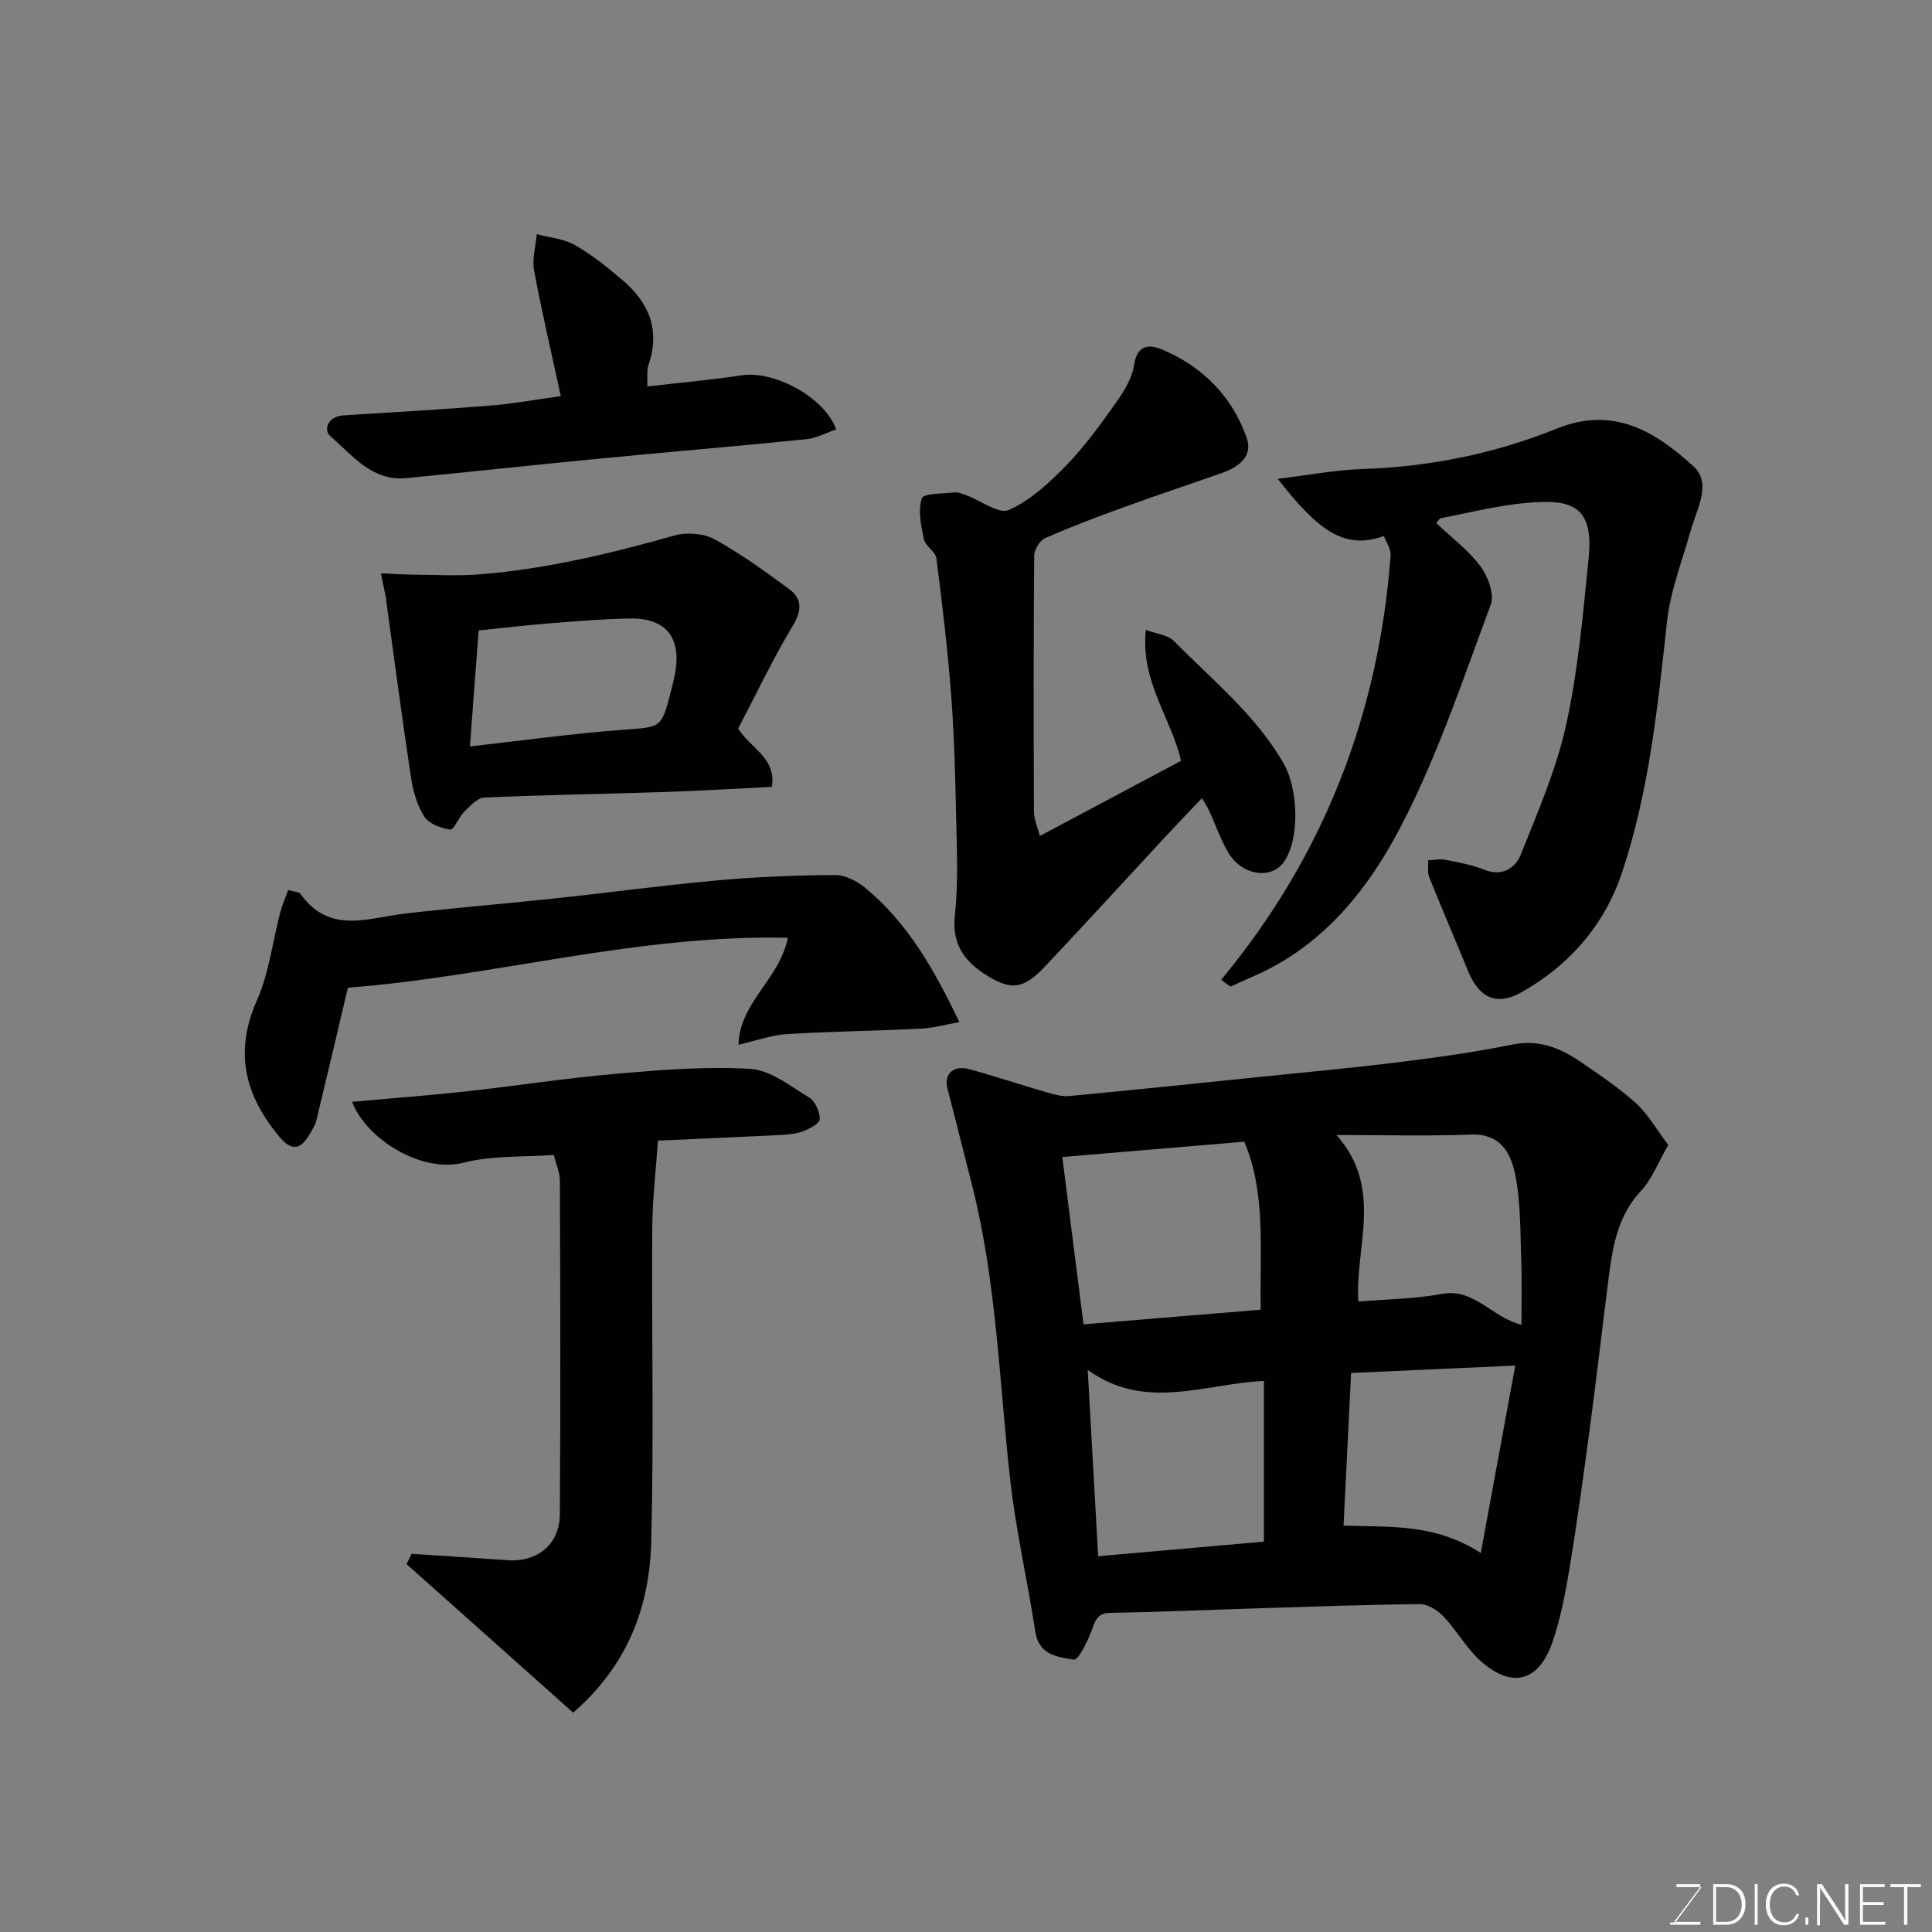 <svg enable-background="new 0 0 400 400" viewBox="0 0 400 400" xmlns="http://www.w3.org/2000/svg"><rect x="0" y="0" width="400" height="400" fill="#808080" stroke="none"/><path d="m345.4 237.06c-2.21 3.81-3.42 7.12-5.64 9.49-4.93 5.27-5.91 11.74-6.75 18.36-1.3 10.23-2.48 20.48-3.84 30.7-1.3 9.72-2.63 19.44-4.22 29.12-.84 5.13-1.84 10.3-3.51 15.2-2.85 8.36-8.57 9.77-15.09 3.77-2.86-2.63-4.82-6.21-7.51-9.05-1.21-1.28-3.23-2.54-4.87-2.53-11.25.1-22.5.52-33.75.87-10.1.31-20.19.77-30.29.93-2.96.05-3.22 1.83-4.01 3.9-.84 2.18-2.68 5.93-3.58 5.79-3.28-.52-7.24-.91-7.98-5.74-1.63-10.63-4.07-21.15-5.25-31.82-2.23-20.18-2.8-40.55-7.78-60.37-1.7-6.76-3.42-13.52-5.16-20.28-.78-3.05 1.2-4.95 4.58-4.02 5.33 1.46 10.58 3.22 15.89 4.76 1.54.45 3.21.93 4.76.78 12.9-1.21 25.8-2.56 38.69-3.88 9.79-1.01 19.6-1.9 29.37-3.11 7.93-.98 15.86-2.08 23.69-3.67 5.57-1.13 10.01.78 14.28 3.71 3.9 2.68 7.88 5.34 11.36 8.51 2.49 2.31 4.23 5.43 6.61 8.58zm-84.38 34.1c-.22-12.6 1.1-24.25-3.41-34.79-12.94 1.09-25.02 2.11-37.67 3.18 1.44 11.33 2.88 22.74 4.39 34.64 12.32-1.02 24.34-2.01 36.69-3.03zm-33.66 51.04c11.76-1.03 23.1-2.03 34.32-3.02 0-11.55 0-22.28 0-33.27-12.33.56-24.62 6.34-36.48-2.3.73 13.07 1.42 25.46 2.16 38.59zm87.64-47.92c0-4.65.12-8.76-.03-12.86-.22-5.92-.09-11.93-1.16-17.71-.86-4.62-2.84-9.06-9.31-8.81-8.92.34-17.87.09-27.81.09 9.87 11.06 3.77 23.3 4.55 34.49 5.93-.51 11.7-.55 17.28-1.59 6.71-1.25 10.32 4.86 16.48 6.39zm-8.42 47.26c2.41-13.1 4.69-25.49 7.14-38.81-11.83.53-22.51 1.01-33.99 1.53-.52 10.47-1.03 20.87-1.56 31.6 9.4.37 18.79-.56 28.41 5.68z" fill="#010100"/><path d="m252.82 202.86c21.29-25.64 32.66-55.09 35.09-87.92.09-1.28-.89-2.65-1.38-3.96-8.13 2.91-13.52-.99-21.99-11.84 6.22-.75 11.93-1.85 17.66-2.04 13.89-.46 27.35-3.21 40.11-8.36 11.89-4.8 20.53.74 28.34 7.84 3.83 3.48.61 8.91-.65 13.41-1.74 6.21-4.17 12.36-4.86 18.69-1.92 17.57-3.7 35.17-9.32 51.98-3.6 10.77-10.85 19.21-20.91 24.83-5.04 2.82-8.69 1.14-10.99-4.51-2.64-6.48-5.43-12.91-8.03-19.41-.41-1.02-.15-2.31-.19-3.47 1.21-.04 2.46-.31 3.62-.08 2.7.53 5.46 1.04 8 2.05 3.72 1.48 6.43-.36 7.54-3.14 3.54-8.85 7.4-17.74 9.42-26.99 2.48-11.31 3.48-22.97 4.64-34.53 1.12-11.09-4.07-12.05-12.76-11.3-5.98.51-11.88 2.03-17.8 3.16-.38.07-.66.68-.98 1.04 3.11 2.96 6.62 5.58 9.13 8.94 1.56 2.08 2.93 5.78 2.14 7.92-5.73 15.4-10.96 31.15-18.48 45.68-6.82 13.19-16.24 25.07-30.75 31.32-1.57.68-3.12 1.4-4.68 2.1-.63-.46-1.27-.94-1.92-1.41z" fill="#010100"/><path d="m248.85 165.24c-2.75 2.9-5.15 5.38-7.49 7.91-8.33 8.97-16.57 18.01-24.97 26.91-4.4 4.66-6.86 4.98-11.6 2.19-6.04-3.56-7.66-7.65-7.08-12.99.7-6.45.4-13.02.26-19.53-.18-8.6-.39-17.21-1.04-25.79-.72-9.47-1.85-18.92-3.06-28.34-.18-1.41-2.27-2.52-2.58-3.96-.6-2.79-1.25-5.94-.44-8.47.33-1.04 4.4-.95 6.79-1.22.76-.08 1.61.28 2.37.56 3.03 1.12 6.82 4.01 8.89 3.07 4.47-2.02 8.4-5.66 11.9-9.27 3.85-3.97 7.13-8.53 10.34-13.07 1.65-2.33 3.29-5.06 3.69-7.79.62-4.21 3.29-4.12 5.72-3.11 8.39 3.52 14.49 9.65 17.54 18.24 1.41 3.98-1.69 6.14-5.15 7.36-6.74 2.37-13.52 4.62-20.23 7.06-5.5 2-10.99 4.06-16.34 6.42-1.1.48-2.24 2.38-2.25 3.63-.15 17.66-.13 35.32-.05 52.97.01 1.65.78 3.3 1.22 5.06 10.15-5.4 19.78-10.53 29.23-15.56-2.03-8.87-8.43-16.41-7.29-27.11 2.3.87 4.62 1.06 5.85 2.32 7.95 8.13 16.96 15.29 22.73 25.43 2.98 5.23 3.34 15.56 0 20.31-2.58 3.67-8.63 2.82-11.46-1.88-1.66-2.77-2.7-5.91-4.07-8.86-.41-.85-.95-1.65-1.43-2.49z" fill="#010100"/><path d="m114.66 239.12c-6.34.47-12.75.08-18.66 1.6-8.63 2.22-20.09-4.76-23.11-12.6 7.94-.72 15.71-1.3 23.45-2.14 10.42-1.14 20.79-2.76 31.22-3.67 9.23-.8 18.57-1.57 27.78-1.01 4.19.26 8.31 3.57 12.19 5.94 1.25.77 2.21 2.95 2.2 4.48-.01.87-2.14 2-3.51 2.51-1.48.56-3.18.68-4.79.76-8.58.44-17.17.8-25.21 1.16-.42 6.17-1.14 12.15-1.18 18.13-.14 21.66.35 43.32-.21 64.97-.35 13.44-4.9 25.59-16.16 35.33-11.52-10.27-23-20.51-34.49-30.74.34-.71.69-1.43 1.03-2.14 6.63.44 13.26.85 19.88 1.32 6.17.44 10.78-3.26 10.82-9.54.16-22.99.09-45.98.01-68.97.01-1.72-.78-3.44-1.26-5.39z" fill="#010100"/><path d="m72.03 204.49c-2.23 9.42-4.34 18.45-6.53 27.47-.26 1.08-.94 2.08-1.52 3.06-1.74 2.97-3.6 3.32-5.99.5-7.2-8.52-9.61-17.52-4.82-28.34 2.52-5.69 3.25-12.18 4.85-18.28.4-1.54 1.07-3.02 1.65-4.64 1.16.36 2.22.35 2.57.85 6 8.42 14.08 4.89 21.8 4.01 10.28-1.18 20.6-2.02 30.89-3.12 11.25-1.2 22.47-2.73 33.73-3.74 8.06-.73 16.18-1.04 24.27-1.1 2.07-.01 4.49 1.26 6.18 2.64 8.83 7.25 14.27 16.92 19.53 27.82-3.05.54-5.49 1.23-7.95 1.35-9.26.45-18.53.57-27.79 1.13-3.14.19-6.23 1.34-10.01 2.2.32-8.94 8.38-13.34 10.24-22.14-31.23-.73-61.08 8.04-91.1 10.33z" fill="#010100"/><path d="m152.83 150.84c2.56 4.13 7.94 6.06 6.97 12.07-7.5.37-14.9.82-22.31 1.07-12.42.41-24.85.59-37.26 1.15-1.43.06-2.93 1.77-4.14 2.96-1.14 1.12-2.11 3.76-2.89 3.66-1.93-.25-4.43-1.22-5.39-2.73-1.5-2.37-2.31-5.36-2.74-8.2-1.83-12.11-3.42-24.26-5.1-36.4-.02-.16-.01-.34-.04-.5-.35-1.74-.71-3.49-1.06-5.23 2.19.1 4.37.26 6.56.28 4.68.04 9.38.31 14.03-.07 13.69-1.11 26.98-4.3 40.17-8.03 2.54-.72 6.03-.45 8.3.79 5.41 2.95 10.45 6.62 15.43 10.29 2.72 2.01 2.71 4.39.79 7.58-4.1 6.83-7.52 14.06-11.32 21.31zm-55.54 3.7c10.6-1.19 21.08-2.65 31.6-3.44 7.97-.6 8-.22 9.96-7.73.33-1.26.64-2.52.89-3.8 1.43-7.54-1.83-11.67-9.4-11.52-5.42.11-10.84.55-16.25.98-4.88.39-9.75.96-14.99 1.49-.59 7.85-1.19 15.77-1.81 24.02z" fill="#010100"/><path d="m116.11 82.01c-2-9.22-3.98-17.6-5.54-26.05-.44-2.38.35-4.98.57-7.48 2.68.73 5.63.96 7.96 2.3 3.52 2.01 6.74 4.62 9.84 7.27 5.43 4.63 7.8 10.31 5.33 17.47-.4 1.17-.17 2.57-.25 4.49 6.75-.78 13.19-1.35 19.58-2.31 6.7-1 17.12 4.51 19.52 11.21-2.05.69-4.06 1.81-6.16 2.02-14.54 1.47-29.1 2.69-43.64 4.1-13.06 1.26-26.1 2.68-39.15 3.96-7.15.7-11.21-4.73-15.76-8.68-1.54-1.34-.47-4.11 2.66-4.31 10.19-.63 20.39-1.22 30.57-2.04 4.68-.38 9.32-1.24 14.47-1.95z" fill="#010100"/><g fill="#fbfcfa"><path d="m346.9 398 5.4-7.3h-5.2v-.6h4.9v.6l-5.4 7.2h5.5l-.1.6h-6.2v-.5z"/><path d="m354.7 390.1h2.8c2.3 0 3.9 1.6 3.9 4.1s-1.6 4.3-3.9 4.3h-2.8zm.6 7.8h2c2.2 0 3.3-1.6 3.3-3.6 0-1.8-1-3.6-3.3-3.6h-2z"/><path d="m363.9 390.1v8.4h-.6v-8.4z"/><path d="m372.5 396.3c-.4 1.3-1.4 2.3-3.2 2.3-2.4 0-3.7-1.9-3.7-4.3 0-2.3 1.2-4.3 3.7-4.3 1.8 0 2.9 1 3.2 2.4h-.6c-.4-1.1-1.1-1.8-2.5-1.8-2.1 0-3 1.9-3 3.7s.9 3.7 3 3.7c1.4 0 2.1-.7 2.5-1.7z"/><path d="m373.8 398.5v-1.5h.6v1.5z"/><path d="m376.2 398.5v-8.4h1c1.3 2 4.4 6.6 4.9 7.6-.1-1.2-.1-2.4-.1-3.8v-3.8h.7v8.4h-.9c-1.2-1.9-4.4-6.8-5-7.7.1 1.1 0 2.3 0 3.9v3.9h-.6z"/><path d="m390 394.4h-4.3v3.5h4.7l-.1.6h-5.2v-8.4h5.1v.6h-4.5v3.1h4.3z"/><path d="m394.2 390.7h-2.8v-.6h6.3v.6h-2.8v7.8h-.7z"/></g></svg>